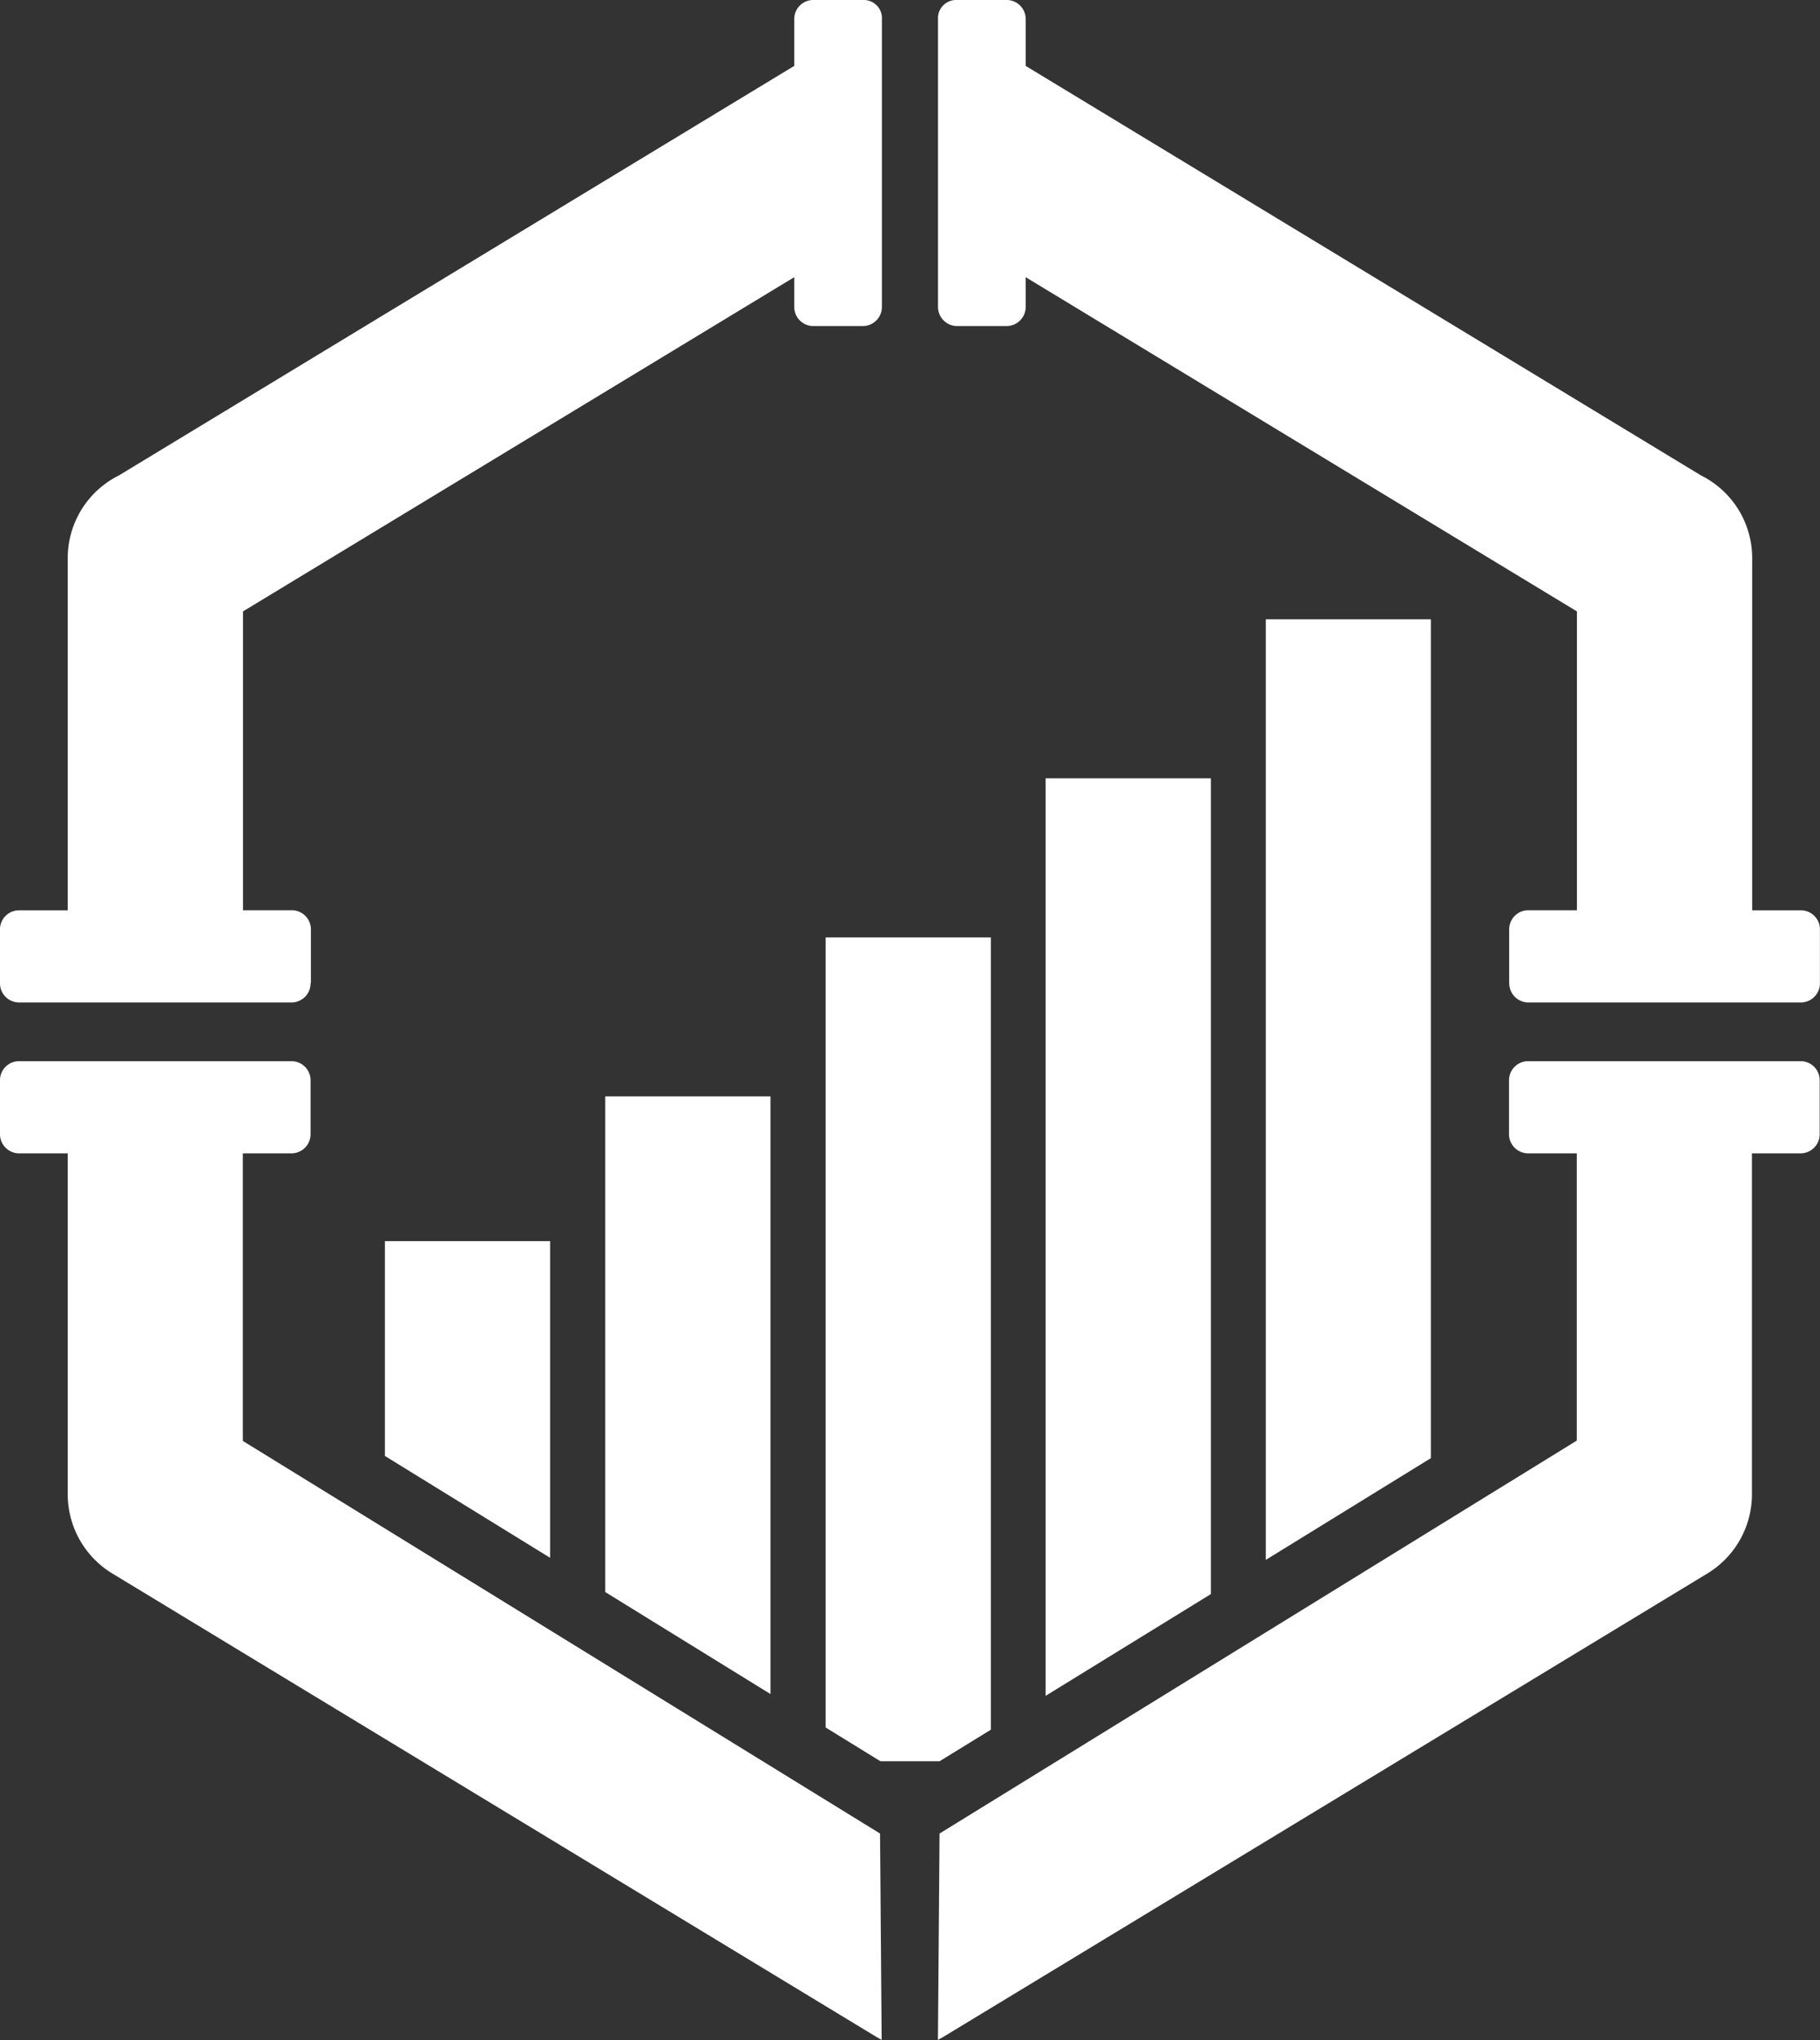 <svg xmlns="http://www.w3.org/2000/svg" width="22.544" height="25.26" viewBox="0 0 22.544 25.26">
  <rect x="0" y="0" width="22.544" height="25.26" fill="#333333" stroke="none"/>
  <g id="Group_34019" data-name="Group 34019" transform="translate(-323.786 -2797.37)">
    <path id="Path_23881" data-name="Path 23881" d="M4.5,12.337V11.68a.237.237,0,0,0-.23-.242H3.659v-3.7L10.487,3.6v.363a.237.237,0,0,0,.23.242h.626a.237.237,0,0,0,.23-.242V.41a.225.225,0,0,0-.23-.242h-.626a.236.236,0,0,0-.23.242V.984L2.123,6.054a1.144,1.144,0,0,0-.635,1.037v4.348H.879a.236.236,0,0,0-.23.242v.657a.237.237,0,0,0,.23.242H4.266a.237.237,0,0,0,.23-.242" transform="translate(323.137 2797.202)" fill="#fff" fill-rule="evenodd"/>
    <path id="Path_23882" data-name="Path 23882" d="M3.657,27.582V24.023h.609a.237.237,0,0,0,.23-.242v-.657a.237.237,0,0,0-.23-.242H.879a.236.236,0,0,0-.23.242v.657a.237.237,0,0,0,.23.242h.609v4.211h0a1.148,1.148,0,0,0,.542.985l9.478,5.746L11.57,35l-.02-2.555L3.657,27.584Z" transform="translate(323.137 2787.627)" fill="#fff" fill-rule="evenodd"/>
    <path id="Path_23883" data-name="Path 23883" d="M27.81,12.337V11.68a.237.237,0,0,1,.23-.242h.609v-3.7L21.821,3.6v.363a.237.237,0,0,1-.23.242h-.626a.237.237,0,0,1-.23-.242V.41a.225.225,0,0,1,.23-.242h.626a.236.236,0,0,1,.23.242V.984l8.364,5.07a1.144,1.144,0,0,1,.635,1.037v4.348h.609a.236.236,0,0,1,.23.242v.657a.237.237,0,0,1-.23.242H28.041a.237.237,0,0,1-.23-.242" transform="translate(314.67 2797.202)" fill="#fff" fill-rule="evenodd"/>
    <path id="Path_23884" data-name="Path 23884" d="M28.647,27.582V24.023h-.609a.237.237,0,0,1-.23-.242v-.657a.237.237,0,0,1,.23-.242h3.388a.236.236,0,0,1,.23.242v.657a.237.237,0,0,1-.23.242h-.609v4.211h0a1.148,1.148,0,0,1-.542.985l-9.478,5.746L20.734,35l.02-2.555,7.893-4.865Z" transform="translate(314.67 2787.627)" fill="#fff" fill-rule="evenodd"/>
    <path id="Path_23885" data-name="Path 23885" d="M20.375,20.232v9.81l-.636.391h-.732l-.679-.418V20.232Z" transform="translate(315.685 2788.744)" fill="#fff" fill-rule="evenodd"/>
    <path id="Path_23886" data-name="Path 23886" d="M15.656,23.636v7.4l-2.047-1.263V23.636Z" transform="translate(317.674 2787.309)" fill="#fff" fill-rule="evenodd"/>
    <path id="Path_23887" data-name="Path 23887" d="M10.937,26.733v3.921L8.891,29.393v-2.66Z" transform="translate(319.663 2786.004)" fill="#fff" fill-rule="evenodd"/>
    <path id="Path_23888" data-name="Path 23888" d="M25.086,16.827v10.1l-2.047,1.26V16.827Z" transform="translate(313.699 2790.18)" fill="#fff" fill-rule="evenodd"/>
    <path id="Path_23889" data-name="Path 23889" d="M29.8,13.423V23.809l-2.045,1.26V13.423Z" transform="translate(311.71 2791.615)" fill="#fff" fill-rule="evenodd"/>
  </g>
</svg>
